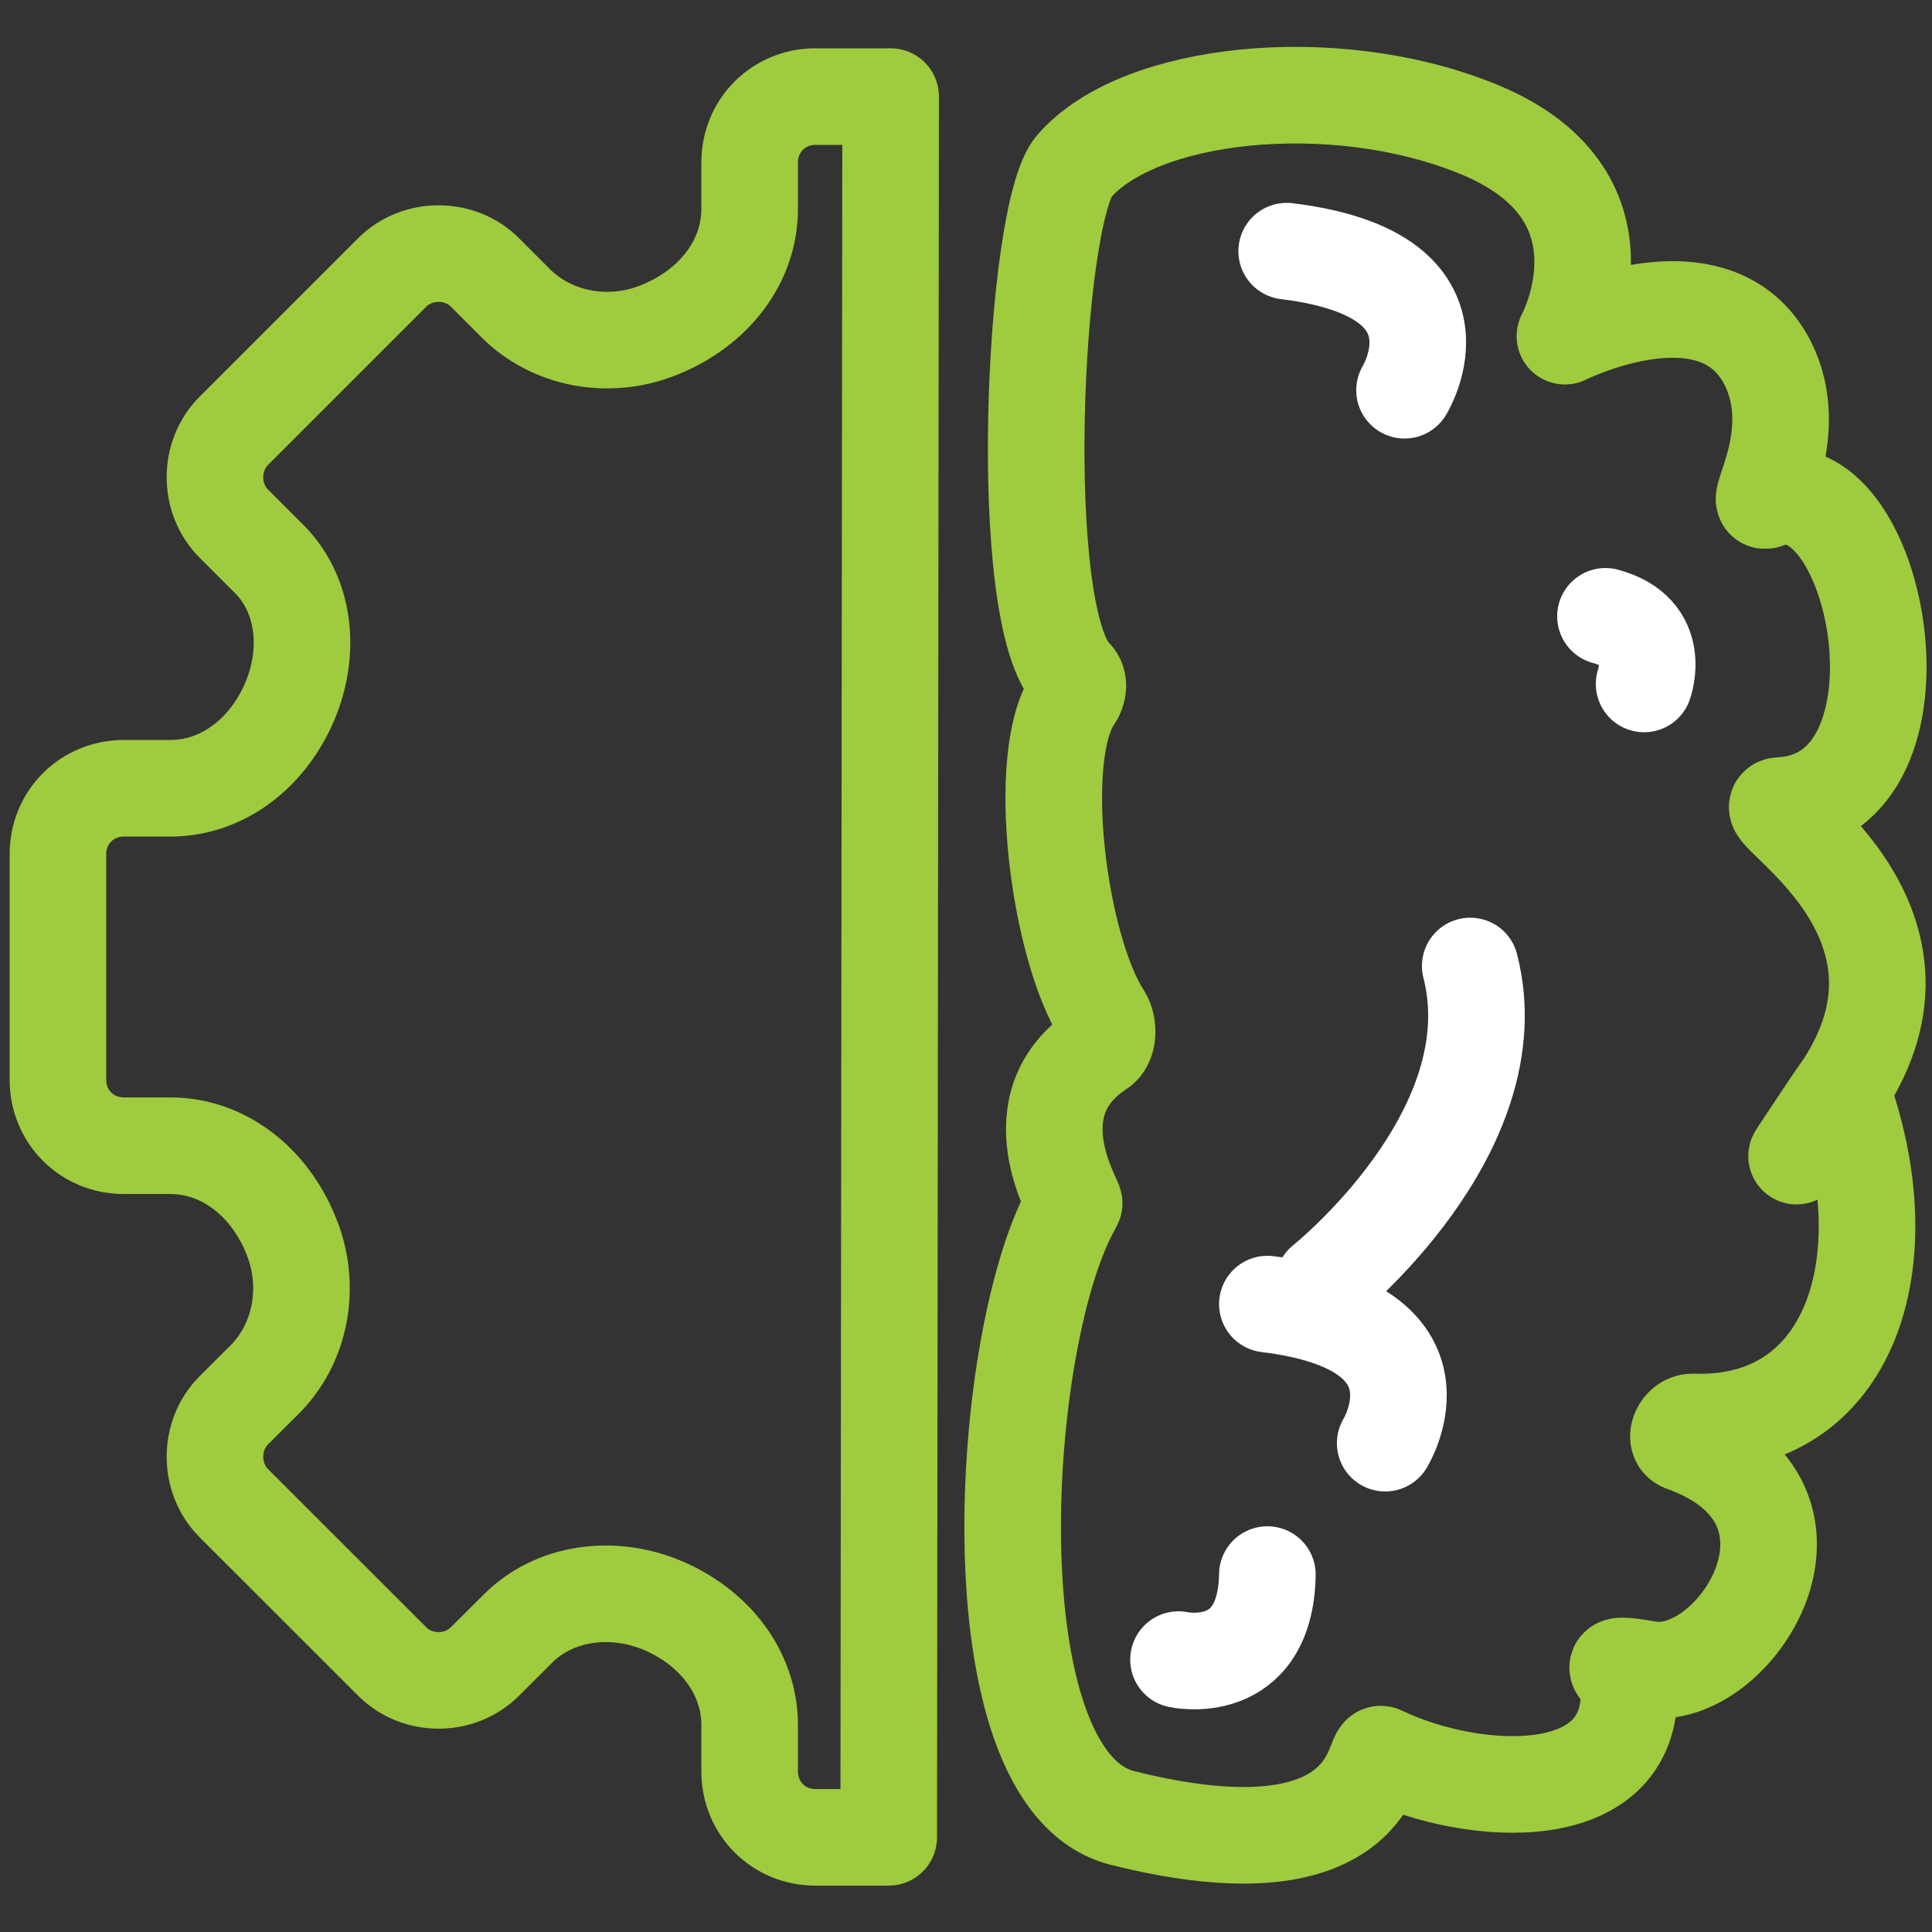 <?xml version="1.0" encoding="UTF-8"?>
<svg xmlns="http://www.w3.org/2000/svg" xmlns:xlink="http://www.w3.org/1999/xlink" width="75pt" height="75pt" viewBox="0 0 75 75" version="1.1">
<rect x="0" y="0" width="75" height="75" fill="#333333" stroke="none"/>
<g id="surface1">
<path style="fill:none;stroke-width:5;stroke-linecap:round;stroke-linejoin:round;stroke:rgb(62.353%,79.608%,24.706%);stroke-opacity:1;stroke-miterlimit:4;" d="M 46 95 L 46.099 5 L 42.198 5 C 40.302 5 38.802 6.5 38.802 8.401 L 38.802 10.802 C 38.802 13.599 36.901 15.901 34.302 17 C 31.802 18.099 28.802 17.698 26.802 15.802 L 25.099 14.099 C 23.802 12.802 21.599 12.802 20.302 14.099 L 12.099 22.302 C 10.802 23.599 10.802 25.802 12.099 27.099 L 13.802 28.802 C 15.802 30.698 16.099 33.698 15 36.302 C 13.901 38.901 11.599 40.802 8.802 40.802 L 6.401 40.802 C 4.5 40.802 3 42.302 3 44.198 L 3 55.901 C 3 57.802 4.5 59.302 6.401 59.302 L 8.802 59.302 C 11.599 59.302 13.901 61.198 15 63.802 C 16.099 66.302 15.698 69.302 13.802 71.302 L 12.099 73 C 10.802 74.302 10.802 76.5 12.099 77.802 L 20.302 86 C 21.599 87.302 23.802 87.302 25.099 86 L 26.802 84.302 C 28.698 82.401 31.698 82 34.302 83.099 C 36.901 84.198 38.802 86.5 38.802 89.302 L 38.802 91.698 C 38.802 93.599 40.302 95.099 42.198 95.099 L 46 95.099 Z M 46 95 " transform="matrix(0.75,0,0,0.75,0,0)"/>
<path style="fill:none;stroke-width:5;stroke-linecap:round;stroke-linejoin:round;stroke:rgb(100%,100%,100%);stroke-opacity:1;stroke-miterlimit:4;" d="M 66.599 13 C 76.401 14.198 72.698 20.198 72.698 20.198 " transform="matrix(0.75,0,0,0.75,0,0)"/>
<path style="fill:none;stroke-width:5;stroke-linecap:round;stroke-linejoin:round;stroke:rgb(62.353%,79.608%,24.706%);stroke-opacity:1;stroke-miterlimit:4;" d="M 55.599 8.599 C 53.5 11 52.5 32 55.599 35 C 55.901 35.302 55.802 35.802 55.599 36.099 C 53.5 39.099 54.802 49.099 57.099 52.599 C 57.401 53.099 57.401 54 56.901 54.302 C 52.5 57.198 55.698 62.198 55.599 62.302 C 51.698 68.901 50.198 92.099 58.099 94.099 C 71.302 97.401 71 90.5 71.5 90.802 C 76.302 93.099 84.802 93.599 84.302 87.099 C 84.302 86.599 82.5 85.901 85.302 86.401 C 89.802 87.198 95.802 77.802 87.099 74.698 C 86.599 74.5 87 73.599 87.599 73.599 C 95.698 73.901 98.599 65.401 95.302 56.401 C 95.302 56.302 90.099 64.198 95.302 56.401 C 101.302 47.5 90.802 41.802 92.099 41.698 C 100.599 41.302 97.198 23.599 91.401 25.901 C 90.802 26.099 93.302 22.401 91.5 18.802 C 88.802 13.5 81 17.401 81 17.401 C 81 17.401 85 10 76.302 6.599 C 69 3.698 59 4.698 55.599 8.599 Z M 55.599 8.599 " transform="matrix(0.75,0,0,0.75,0,0)"/>
<path style="fill:none;stroke-width:5;stroke-linecap:round;stroke-linejoin:round;stroke:rgb(100%,100%,100%);stroke-opacity:1;stroke-miterlimit:4;" d="M 65.599 67.5 C 75.401 68.698 71.698 74.698 71.698 74.698 " transform="matrix(0.75,0,0,0.75,0,0)"/>
<path style="fill:none;stroke-width:5;stroke-linecap:round;stroke-linejoin:round;stroke:rgb(100%,100%,100%);stroke-opacity:1;stroke-miterlimit:4;" d="M 76.099 50 C 78.302 58.599 68.5 66.401 68.5 66.401 " transform="matrix(0.75,0,0,0.75,0,0)"/>
<path style="fill:none;stroke-width:5;stroke-linecap:round;stroke-linejoin:round;stroke:rgb(100%,100%,100%);stroke-opacity:1;stroke-miterlimit:4;" d="M 83.099 31.901 C 86.099 32.698 85.099 35.401 85.099 35.401 " transform="matrix(0.75,0,0,0.75,0,0)"/>
<path style="fill:none;stroke-width:5;stroke-linecap:round;stroke-linejoin:round;stroke:rgb(100%,100%,100%);stroke-opacity:1;stroke-miterlimit:4;" d="M 65.599 81.5 C 65.5 86.901 61 85.901 61 85.901 " transform="matrix(0.75,0,0,0.75,0,0)"/>
</g>
</svg>
